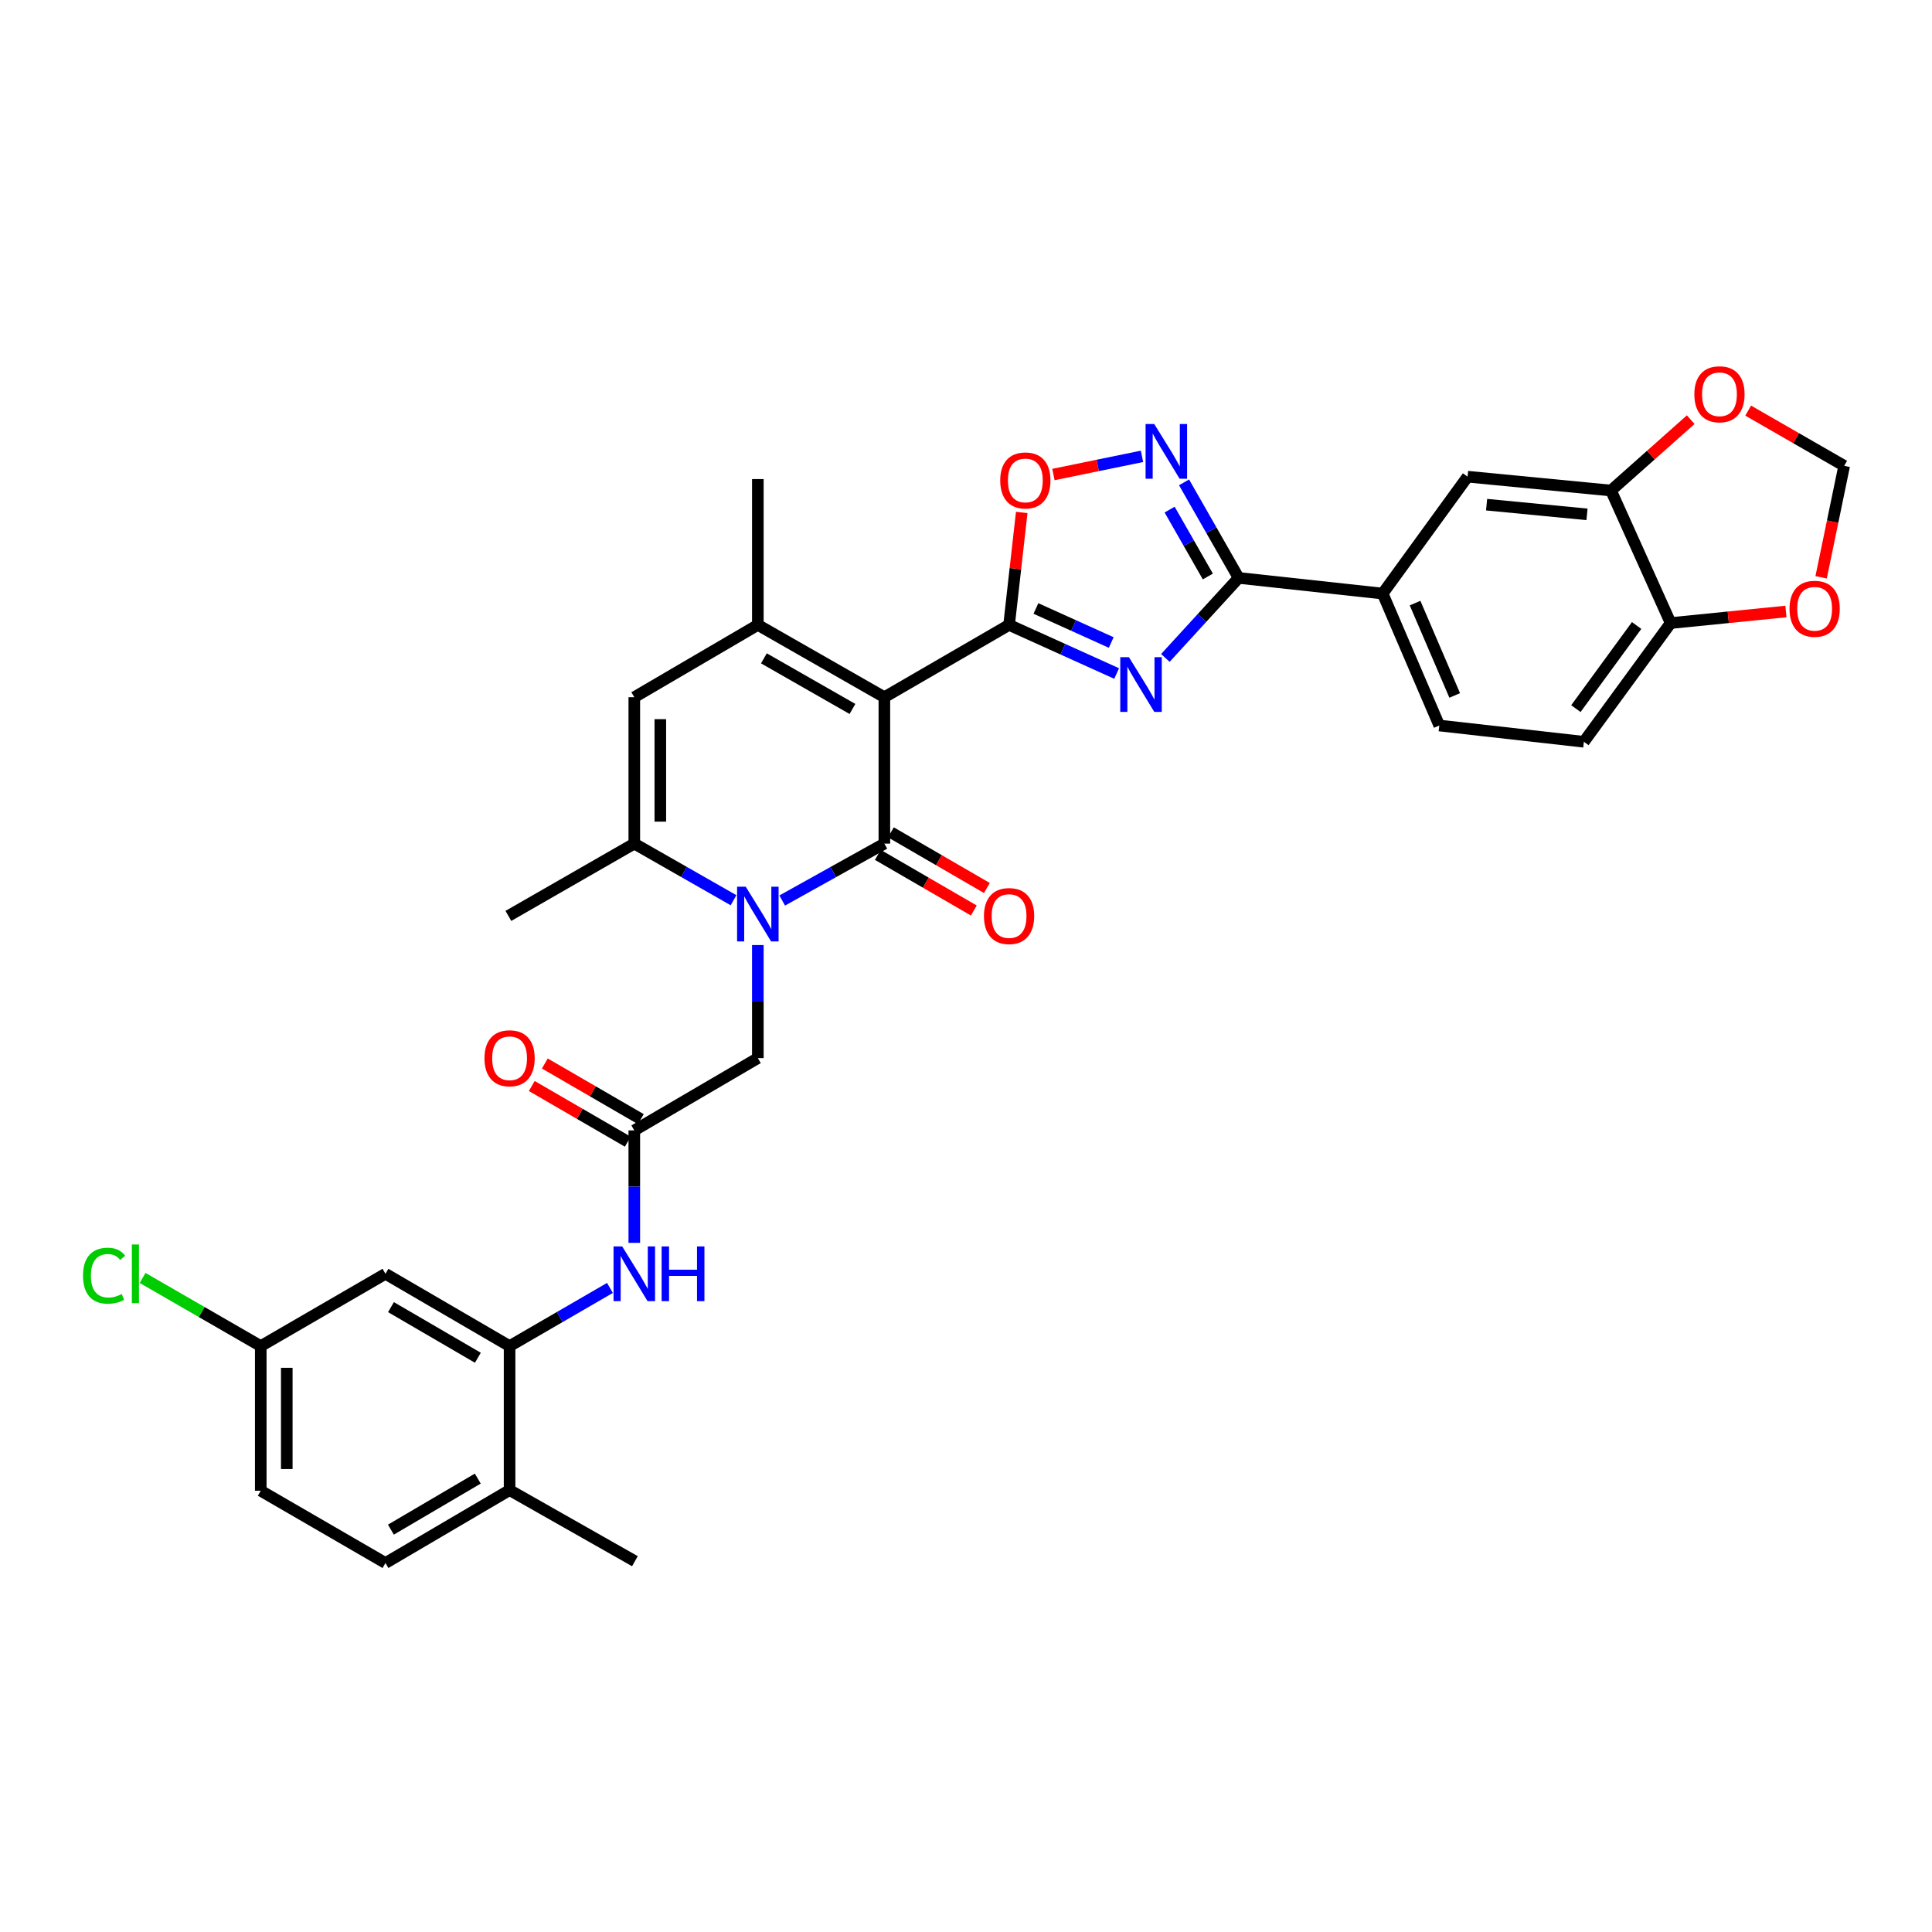 <?xml version='1.0' encoding='iso-8859-1'?>
<svg version='1.1' baseProfile='full'
              xmlns='http://www.w3.org/2000/svg'
                      xmlns:rdkit='http://www.rdkit.org/xml'
                      xmlns:xlink='http://www.w3.org/1999/xlink'
                  xml:space='preserve'
width='1000px' height='1000px' viewBox='0 0 1000 1000'>
<!-- END OF HEADER -->
<rect style='opacity:1.0;fill:#FFFFFF;stroke:none' width='1000' height='1000' x='0' y='0'> </rect>
<path class='bond-0' d='M 457.744,360.877 L 457.744,436.647' style='fill:none;fill-rule:evenodd;stroke:#000000;stroke-width:6px;stroke-linecap:butt;stroke-linejoin:miter;stroke-opacity:1' />
<path class='bond-1' d='M 457.744,360.877 L 522.295,323.448' style='fill:none;fill-rule:evenodd;stroke:#000000;stroke-width:6px;stroke-linecap:butt;stroke-linejoin:miter;stroke-opacity:1' />
<path class='bond-4' d='M 457.744,360.877 L 392.257,323.448' style='fill:none;fill-rule:evenodd;stroke:#000000;stroke-width:6px;stroke-linecap:butt;stroke-linejoin:miter;stroke-opacity:1' />
<path class='bond-4' d='M 441.236,366.958 L 395.395,340.758' style='fill:none;fill-rule:evenodd;stroke:#000000;stroke-width:6px;stroke-linecap:butt;stroke-linejoin:miter;stroke-opacity:1' />
<path class='bond-2' d='M 457.744,436.647 L 431.307,451.376' style='fill:none;fill-rule:evenodd;stroke:#000000;stroke-width:6px;stroke-linecap:butt;stroke-linejoin:miter;stroke-opacity:1' />
<path class='bond-2' d='M 431.307,451.376 L 404.871,466.104' style='fill:none;fill-rule:evenodd;stroke:#0000FF;stroke-width:6px;stroke-linecap:butt;stroke-linejoin:miter;stroke-opacity:1' />
<path class='bond-18' d='M 454.365,442.474 L 479.208,456.876' style='fill:none;fill-rule:evenodd;stroke:#000000;stroke-width:6px;stroke-linecap:butt;stroke-linejoin:miter;stroke-opacity:1' />
<path class='bond-18' d='M 479.208,456.876 L 504.051,471.278' style='fill:none;fill-rule:evenodd;stroke:#FF0000;stroke-width:6px;stroke-linecap:butt;stroke-linejoin:miter;stroke-opacity:1' />
<path class='bond-18' d='M 461.122,430.819 L 485.965,445.221' style='fill:none;fill-rule:evenodd;stroke:#000000;stroke-width:6px;stroke-linecap:butt;stroke-linejoin:miter;stroke-opacity:1' />
<path class='bond-18' d='M 485.965,445.221 L 510.808,459.623' style='fill:none;fill-rule:evenodd;stroke:#FF0000;stroke-width:6px;stroke-linecap:butt;stroke-linejoin:miter;stroke-opacity:1' />
<path class='bond-3' d='M 522.295,323.448 L 550.135,336.03' style='fill:none;fill-rule:evenodd;stroke:#000000;stroke-width:6px;stroke-linecap:butt;stroke-linejoin:miter;stroke-opacity:1' />
<path class='bond-3' d='M 550.135,336.03 L 577.975,348.612' style='fill:none;fill-rule:evenodd;stroke:#0000FF;stroke-width:6px;stroke-linecap:butt;stroke-linejoin:miter;stroke-opacity:1' />
<path class='bond-3' d='M 536.195,314.947 L 555.683,323.754' style='fill:none;fill-rule:evenodd;stroke:#000000;stroke-width:6px;stroke-linecap:butt;stroke-linejoin:miter;stroke-opacity:1' />
<path class='bond-3' d='M 555.683,323.754 L 575.171,332.562' style='fill:none;fill-rule:evenodd;stroke:#0000FF;stroke-width:6px;stroke-linecap:butt;stroke-linejoin:miter;stroke-opacity:1' />
<path class='bond-9' d='M 522.295,323.448 L 525.569,294.341' style='fill:none;fill-rule:evenodd;stroke:#000000;stroke-width:6px;stroke-linecap:butt;stroke-linejoin:miter;stroke-opacity:1' />
<path class='bond-9' d='M 525.569,294.341 L 528.843,265.234' style='fill:none;fill-rule:evenodd;stroke:#FF0000;stroke-width:6px;stroke-linecap:butt;stroke-linejoin:miter;stroke-opacity:1' />
<path class='bond-14' d='M 392.257,489.156 L 392.257,518.415' style='fill:none;fill-rule:evenodd;stroke:#0000FF;stroke-width:6px;stroke-linecap:butt;stroke-linejoin:miter;stroke-opacity:1' />
<path class='bond-14' d='M 392.257,518.415 L 392.257,547.675' style='fill:none;fill-rule:evenodd;stroke:#000000;stroke-width:6px;stroke-linecap:butt;stroke-linejoin:miter;stroke-opacity:1' />
<path class='bond-34' d='M 379.676,465.954 L 353.994,451.301' style='fill:none;fill-rule:evenodd;stroke:#0000FF;stroke-width:6px;stroke-linecap:butt;stroke-linejoin:miter;stroke-opacity:1' />
<path class='bond-34' d='M 353.994,451.301 L 328.312,436.647' style='fill:none;fill-rule:evenodd;stroke:#000000;stroke-width:6px;stroke-linecap:butt;stroke-linejoin:miter;stroke-opacity:1' />
<path class='bond-5' d='M 603.199,340.541 L 622.157,319.836' style='fill:none;fill-rule:evenodd;stroke:#0000FF;stroke-width:6px;stroke-linecap:butt;stroke-linejoin:miter;stroke-opacity:1' />
<path class='bond-5' d='M 622.157,319.836 L 641.114,299.132' style='fill:none;fill-rule:evenodd;stroke:#000000;stroke-width:6px;stroke-linecap:butt;stroke-linejoin:miter;stroke-opacity:1' />
<path class='bond-8' d='M 392.257,323.448 L 328.312,360.877' style='fill:none;fill-rule:evenodd;stroke:#000000;stroke-width:6px;stroke-linecap:butt;stroke-linejoin:miter;stroke-opacity:1' />
<path class='bond-29' d='M 392.257,323.448 L 392.257,247.97' style='fill:none;fill-rule:evenodd;stroke:#000000;stroke-width:6px;stroke-linecap:butt;stroke-linejoin:miter;stroke-opacity:1' />
<path class='bond-13' d='M 641.114,299.132 L 715.657,307.23' style='fill:none;fill-rule:evenodd;stroke:#000000;stroke-width:6px;stroke-linecap:butt;stroke-linejoin:miter;stroke-opacity:1' />
<path class='bond-35' d='M 641.114,299.132 L 626.987,274.4' style='fill:none;fill-rule:evenodd;stroke:#000000;stroke-width:6px;stroke-linecap:butt;stroke-linejoin:miter;stroke-opacity:1' />
<path class='bond-35' d='M 626.987,274.4 L 612.859,249.669' style='fill:none;fill-rule:evenodd;stroke:#0000FF;stroke-width:6px;stroke-linecap:butt;stroke-linejoin:miter;stroke-opacity:1' />
<path class='bond-35' d='M 625.178,298.395 L 615.289,281.082' style='fill:none;fill-rule:evenodd;stroke:#000000;stroke-width:6px;stroke-linecap:butt;stroke-linejoin:miter;stroke-opacity:1' />
<path class='bond-35' d='M 615.289,281.082 L 605.4,263.77' style='fill:none;fill-rule:evenodd;stroke:#0000FF;stroke-width:6px;stroke-linecap:butt;stroke-linejoin:miter;stroke-opacity:1' />
<path class='bond-6' d='M 328.312,436.647 L 328.312,360.877' style='fill:none;fill-rule:evenodd;stroke:#000000;stroke-width:6px;stroke-linecap:butt;stroke-linejoin:miter;stroke-opacity:1' />
<path class='bond-6' d='M 341.783,425.281 L 341.783,372.242' style='fill:none;fill-rule:evenodd;stroke:#000000;stroke-width:6px;stroke-linecap:butt;stroke-linejoin:miter;stroke-opacity:1' />
<path class='bond-32' d='M 328.312,436.647 L 263.139,474.068' style='fill:none;fill-rule:evenodd;stroke:#000000;stroke-width:6px;stroke-linecap:butt;stroke-linejoin:miter;stroke-opacity:1' />
<path class='bond-7' d='M 591.091,236.208 L 568.173,240.908' style='fill:none;fill-rule:evenodd;stroke:#0000FF;stroke-width:6px;stroke-linecap:butt;stroke-linejoin:miter;stroke-opacity:1' />
<path class='bond-7' d='M 568.173,240.908 L 545.255,245.609' style='fill:none;fill-rule:evenodd;stroke:#FF0000;stroke-width:6px;stroke-linecap:butt;stroke-linejoin:miter;stroke-opacity:1' />
<path class='bond-10' d='M 263.76,696.746 L 289.733,681.686' style='fill:none;fill-rule:evenodd;stroke:#000000;stroke-width:6px;stroke-linecap:butt;stroke-linejoin:miter;stroke-opacity:1' />
<path class='bond-10' d='M 289.733,681.686 L 315.706,666.626' style='fill:none;fill-rule:evenodd;stroke:#0000FF;stroke-width:6px;stroke-linecap:butt;stroke-linejoin:miter;stroke-opacity:1' />
<path class='bond-17' d='M 263.76,696.746 L 199.516,659.317' style='fill:none;fill-rule:evenodd;stroke:#000000;stroke-width:6px;stroke-linecap:butt;stroke-linejoin:miter;stroke-opacity:1' />
<path class='bond-17' d='M 247.342,702.771 L 202.371,676.572' style='fill:none;fill-rule:evenodd;stroke:#000000;stroke-width:6px;stroke-linecap:butt;stroke-linejoin:miter;stroke-opacity:1' />
<path class='bond-23' d='M 263.76,696.746 L 263.76,771.273' style='fill:none;fill-rule:evenodd;stroke:#000000;stroke-width:6px;stroke-linecap:butt;stroke-linejoin:miter;stroke-opacity:1' />
<path class='bond-11' d='M 328.312,585.096 L 392.257,547.675' style='fill:none;fill-rule:evenodd;stroke:#000000;stroke-width:6px;stroke-linecap:butt;stroke-linejoin:miter;stroke-opacity:1' />
<path class='bond-12' d='M 328.312,585.096 L 328.312,614.199' style='fill:none;fill-rule:evenodd;stroke:#000000;stroke-width:6px;stroke-linecap:butt;stroke-linejoin:miter;stroke-opacity:1' />
<path class='bond-12' d='M 328.312,614.199 L 328.312,643.302' style='fill:none;fill-rule:evenodd;stroke:#0000FF;stroke-width:6px;stroke-linecap:butt;stroke-linejoin:miter;stroke-opacity:1' />
<path class='bond-24' d='M 331.69,579.269 L 306.847,564.867' style='fill:none;fill-rule:evenodd;stroke:#000000;stroke-width:6px;stroke-linecap:butt;stroke-linejoin:miter;stroke-opacity:1' />
<path class='bond-24' d='M 306.847,564.867 L 282.004,550.465' style='fill:none;fill-rule:evenodd;stroke:#FF0000;stroke-width:6px;stroke-linecap:butt;stroke-linejoin:miter;stroke-opacity:1' />
<path class='bond-24' d='M 324.933,590.924 L 300.09,576.522' style='fill:none;fill-rule:evenodd;stroke:#000000;stroke-width:6px;stroke-linecap:butt;stroke-linejoin:miter;stroke-opacity:1' />
<path class='bond-24' d='M 300.09,576.522 L 275.247,562.12' style='fill:none;fill-rule:evenodd;stroke:#FF0000;stroke-width:6px;stroke-linecap:butt;stroke-linejoin:miter;stroke-opacity:1' />
<path class='bond-16' d='M 715.657,307.23 L 759.619,246.728' style='fill:none;fill-rule:evenodd;stroke:#000000;stroke-width:6px;stroke-linecap:butt;stroke-linejoin:miter;stroke-opacity:1' />
<path class='bond-25' d='M 715.657,307.23 L 744.973,375.523' style='fill:none;fill-rule:evenodd;stroke:#000000;stroke-width:6px;stroke-linecap:butt;stroke-linejoin:miter;stroke-opacity:1' />
<path class='bond-25' d='M 732.434,312.16 L 752.955,359.965' style='fill:none;fill-rule:evenodd;stroke:#000000;stroke-width:6px;stroke-linecap:butt;stroke-linejoin:miter;stroke-opacity:1' />
<path class='bond-15' d='M 833.855,253.897 L 759.619,246.728' style='fill:none;fill-rule:evenodd;stroke:#000000;stroke-width:6px;stroke-linecap:butt;stroke-linejoin:miter;stroke-opacity:1' />
<path class='bond-15' d='M 821.425,266.231 L 769.459,261.212' style='fill:none;fill-rule:evenodd;stroke:#000000;stroke-width:6px;stroke-linecap:butt;stroke-linejoin:miter;stroke-opacity:1' />
<path class='bond-20' d='M 833.855,253.897 L 854.486,235.558' style='fill:none;fill-rule:evenodd;stroke:#000000;stroke-width:6px;stroke-linecap:butt;stroke-linejoin:miter;stroke-opacity:1' />
<path class='bond-20' d='M 854.486,235.558 L 875.116,217.218' style='fill:none;fill-rule:evenodd;stroke:#FF0000;stroke-width:6px;stroke-linecap:butt;stroke-linejoin:miter;stroke-opacity:1' />
<path class='bond-36' d='M 833.855,253.897 L 864.727,322.498' style='fill:none;fill-rule:evenodd;stroke:#000000;stroke-width:6px;stroke-linecap:butt;stroke-linejoin:miter;stroke-opacity:1' />
<path class='bond-28' d='M 199.516,659.317 L 134.965,696.746' style='fill:none;fill-rule:evenodd;stroke:#000000;stroke-width:6px;stroke-linecap:butt;stroke-linejoin:miter;stroke-opacity:1' />
<path class='bond-19' d='M 864.727,322.498 L 819.815,383.943' style='fill:none;fill-rule:evenodd;stroke:#000000;stroke-width:6px;stroke-linecap:butt;stroke-linejoin:miter;stroke-opacity:1' />
<path class='bond-19' d='M 847.115,323.765 L 815.676,366.777' style='fill:none;fill-rule:evenodd;stroke:#000000;stroke-width:6px;stroke-linecap:butt;stroke-linejoin:miter;stroke-opacity:1' />
<path class='bond-21' d='M 864.727,322.498 L 894.555,319.505' style='fill:none;fill-rule:evenodd;stroke:#000000;stroke-width:6px;stroke-linecap:butt;stroke-linejoin:miter;stroke-opacity:1' />
<path class='bond-21' d='M 894.555,319.505 L 924.383,316.513' style='fill:none;fill-rule:evenodd;stroke:#FF0000;stroke-width:6px;stroke-linecap:butt;stroke-linejoin:miter;stroke-opacity:1' />
<path class='bond-22' d='M 904.856,212.539 L 929.701,226.827' style='fill:none;fill-rule:evenodd;stroke:#FF0000;stroke-width:6px;stroke-linecap:butt;stroke-linejoin:miter;stroke-opacity:1' />
<path class='bond-22' d='M 929.701,226.827 L 954.545,241.114' style='fill:none;fill-rule:evenodd;stroke:#000000;stroke-width:6px;stroke-linecap:butt;stroke-linejoin:miter;stroke-opacity:1' />
<path class='bond-37' d='M 942.608,298.814 L 948.577,269.964' style='fill:none;fill-rule:evenodd;stroke:#FF0000;stroke-width:6px;stroke-linecap:butt;stroke-linejoin:miter;stroke-opacity:1' />
<path class='bond-37' d='M 948.577,269.964 L 954.545,241.114' style='fill:none;fill-rule:evenodd;stroke:#000000;stroke-width:6px;stroke-linecap:butt;stroke-linejoin:miter;stroke-opacity:1' />
<path class='bond-27' d='M 263.76,771.273 L 199.516,809.016' style='fill:none;fill-rule:evenodd;stroke:#000000;stroke-width:6px;stroke-linecap:butt;stroke-linejoin:miter;stroke-opacity:1' />
<path class='bond-27' d='M 247.3,765.319 L 202.329,791.739' style='fill:none;fill-rule:evenodd;stroke:#000000;stroke-width:6px;stroke-linecap:butt;stroke-linejoin:miter;stroke-opacity:1' />
<path class='bond-33' d='M 263.76,771.273 L 328.633,808.073' style='fill:none;fill-rule:evenodd;stroke:#000000;stroke-width:6px;stroke-linecap:butt;stroke-linejoin:miter;stroke-opacity:1' />
<path class='bond-26' d='M 744.973,375.523 L 819.815,383.943' style='fill:none;fill-rule:evenodd;stroke:#000000;stroke-width:6px;stroke-linecap:butt;stroke-linejoin:miter;stroke-opacity:1' />
<path class='bond-30' d='M 199.516,809.016 L 134.965,771.603' style='fill:none;fill-rule:evenodd;stroke:#000000;stroke-width:6px;stroke-linecap:butt;stroke-linejoin:miter;stroke-opacity:1' />
<path class='bond-31' d='M 134.965,696.746 L 104.384,679.102' style='fill:none;fill-rule:evenodd;stroke:#000000;stroke-width:6px;stroke-linecap:butt;stroke-linejoin:miter;stroke-opacity:1' />
<path class='bond-31' d='M 104.384,679.102 L 73.804,661.459' style='fill:none;fill-rule:evenodd;stroke:#00CC00;stroke-width:6px;stroke-linecap:butt;stroke-linejoin:miter;stroke-opacity:1' />
<path class='bond-38' d='M 134.965,696.746 L 134.965,771.603' style='fill:none;fill-rule:evenodd;stroke:#000000;stroke-width:6px;stroke-linecap:butt;stroke-linejoin:miter;stroke-opacity:1' />
<path class='bond-38' d='M 148.436,707.974 L 148.436,760.374' style='fill:none;fill-rule:evenodd;stroke:#000000;stroke-width:6px;stroke-linecap:butt;stroke-linejoin:miter;stroke-opacity:1' />
<path  class='atom-3' d='M 385.997 458.972
L 395.277 473.972
Q 396.197 475.452, 397.677 478.132
Q 399.157 480.812, 399.237 480.972
L 399.237 458.972
L 402.997 458.972
L 402.997 487.292
L 399.117 487.292
L 389.157 470.892
Q 387.997 468.972, 386.757 466.772
Q 385.557 464.572, 385.197 463.892
L 385.197 487.292
L 381.517 487.292
L 381.517 458.972
L 385.997 458.972
' fill='#0000FF'/>
<path  class='atom-4' d='M 584.328 340.153
L 593.608 355.153
Q 594.528 356.633, 596.008 359.313
Q 597.488 361.993, 597.568 362.153
L 597.568 340.153
L 601.328 340.153
L 601.328 368.473
L 597.448 368.473
L 587.488 352.073
Q 586.328 350.153, 585.088 347.953
Q 583.888 345.753, 583.528 345.073
L 583.528 368.473
L 579.848 368.473
L 579.848 340.153
L 584.328 340.153
' fill='#0000FF'/>
<path  class='atom-8' d='M 597.433 219.463
L 606.713 234.463
Q 607.633 235.943, 609.113 238.623
Q 610.593 241.303, 610.673 241.463
L 610.673 219.463
L 614.433 219.463
L 614.433 247.783
L 610.553 247.783
L 600.593 231.383
Q 599.433 229.463, 598.193 227.263
Q 596.993 225.063, 596.633 224.383
L 596.633 247.783
L 592.953 247.783
L 592.953 219.463
L 597.433 219.463
' fill='#0000FF'/>
<path  class='atom-10' d='M 517.715 248.671
Q 517.715 241.871, 521.075 238.071
Q 524.435 234.271, 530.715 234.271
Q 536.995 234.271, 540.355 238.071
Q 543.715 241.871, 543.715 248.671
Q 543.715 255.551, 540.315 259.471
Q 536.915 263.351, 530.715 263.351
Q 524.475 263.351, 521.075 259.471
Q 517.715 255.591, 517.715 248.671
M 530.715 260.151
Q 535.035 260.151, 537.355 257.271
Q 539.715 254.351, 539.715 248.671
Q 539.715 243.111, 537.355 240.311
Q 535.035 237.471, 530.715 237.471
Q 526.395 237.471, 524.035 240.271
Q 521.715 243.071, 521.715 248.671
Q 521.715 254.391, 524.035 257.271
Q 526.395 260.151, 530.715 260.151
' fill='#FF0000'/>
<path  class='atom-13' d='M 322.052 645.157
L 331.332 660.157
Q 332.252 661.637, 333.732 664.317
Q 335.212 666.997, 335.292 667.157
L 335.292 645.157
L 339.052 645.157
L 339.052 673.477
L 335.172 673.477
L 325.212 657.077
Q 324.052 655.157, 322.812 652.957
Q 321.612 650.757, 321.252 650.077
L 321.252 673.477
L 317.572 673.477
L 317.572 645.157
L 322.052 645.157
' fill='#0000FF'/>
<path  class='atom-13' d='M 342.452 645.157
L 346.292 645.157
L 346.292 657.197
L 360.772 657.197
L 360.772 645.157
L 364.612 645.157
L 364.612 673.477
L 360.772 673.477
L 360.772 660.397
L 346.292 660.397
L 346.292 673.477
L 342.452 673.477
L 342.452 645.157
' fill='#0000FF'/>
<path  class='atom-19' d='M 509.295 474.148
Q 509.295 467.348, 512.655 463.548
Q 516.015 459.748, 522.295 459.748
Q 528.575 459.748, 531.935 463.548
Q 535.295 467.348, 535.295 474.148
Q 535.295 481.028, 531.895 484.948
Q 528.495 488.828, 522.295 488.828
Q 516.055 488.828, 512.655 484.948
Q 509.295 481.068, 509.295 474.148
M 522.295 485.628
Q 526.615 485.628, 528.935 482.748
Q 531.295 479.828, 531.295 474.148
Q 531.295 468.588, 528.935 465.788
Q 526.615 462.948, 522.295 462.948
Q 517.975 462.948, 515.615 465.748
Q 513.295 468.548, 513.295 474.148
Q 513.295 479.868, 515.615 482.748
Q 517.975 485.628, 522.295 485.628
' fill='#FF0000'/>
<path  class='atom-21' d='M 876.994 204.073
Q 876.994 197.273, 880.354 193.473
Q 883.714 189.673, 889.994 189.673
Q 896.274 189.673, 899.634 193.473
Q 902.994 197.273, 902.994 204.073
Q 902.994 210.953, 899.594 214.873
Q 896.194 218.753, 889.994 218.753
Q 883.754 218.753, 880.354 214.873
Q 876.994 210.993, 876.994 204.073
M 889.994 215.553
Q 894.314 215.553, 896.634 212.673
Q 898.994 209.753, 898.994 204.073
Q 898.994 198.513, 896.634 195.713
Q 894.314 192.873, 889.994 192.873
Q 885.674 192.873, 883.314 195.673
Q 880.994 198.473, 880.994 204.073
Q 880.994 209.793, 883.314 212.673
Q 885.674 215.553, 889.994 215.553
' fill='#FF0000'/>
<path  class='atom-22' d='M 926.255 315.101
Q 926.255 308.301, 929.615 304.501
Q 932.975 300.701, 939.255 300.701
Q 945.535 300.701, 948.895 304.501
Q 952.255 308.301, 952.255 315.101
Q 952.255 321.981, 948.855 325.901
Q 945.455 329.781, 939.255 329.781
Q 933.015 329.781, 929.615 325.901
Q 926.255 322.021, 926.255 315.101
M 939.255 326.581
Q 943.575 326.581, 945.895 323.701
Q 948.255 320.781, 948.255 315.101
Q 948.255 309.541, 945.895 306.741
Q 943.575 303.901, 939.255 303.901
Q 934.935 303.901, 932.575 306.701
Q 930.255 309.501, 930.255 315.101
Q 930.255 320.821, 932.575 323.701
Q 934.935 326.581, 939.255 326.581
' fill='#FF0000'/>
<path  class='atom-25' d='M 250.76 547.755
Q 250.76 540.955, 254.12 537.155
Q 257.48 533.355, 263.76 533.355
Q 270.04 533.355, 273.4 537.155
Q 276.76 540.955, 276.76 547.755
Q 276.76 554.635, 273.36 558.555
Q 269.96 562.435, 263.76 562.435
Q 257.52 562.435, 254.12 558.555
Q 250.76 554.675, 250.76 547.755
M 263.76 559.235
Q 268.08 559.235, 270.4 556.355
Q 272.76 553.435, 272.76 547.755
Q 272.76 542.195, 270.4 539.395
Q 268.08 536.555, 263.76 536.555
Q 259.44 536.555, 257.08 539.355
Q 254.76 542.155, 254.76 547.755
Q 254.76 553.475, 257.08 556.355
Q 259.44 559.235, 263.76 559.235
' fill='#FF0000'/>
<path  class='atom-32' d='M 42.971 660.297
Q 42.971 653.257, 46.251 649.577
Q 49.571 645.857, 55.851 645.857
Q 61.691 645.857, 64.811 649.977
L 62.171 652.137
Q 59.891 649.137, 55.851 649.137
Q 51.571 649.137, 49.291 652.017
Q 47.051 654.857, 47.051 660.297
Q 47.051 665.897, 49.371 668.777
Q 51.731 671.657, 56.291 671.657
Q 59.411 671.657, 63.051 669.777
L 64.171 672.777
Q 62.691 673.737, 60.451 674.297
Q 58.211 674.857, 55.731 674.857
Q 49.571 674.857, 46.251 671.097
Q 42.971 667.337, 42.971 660.297
' fill='#00CC00'/>
<path  class='atom-32' d='M 68.251 644.137
L 71.931 644.137
L 71.931 674.497
L 68.251 674.497
L 68.251 644.137
' fill='#00CC00'/>
</svg>
